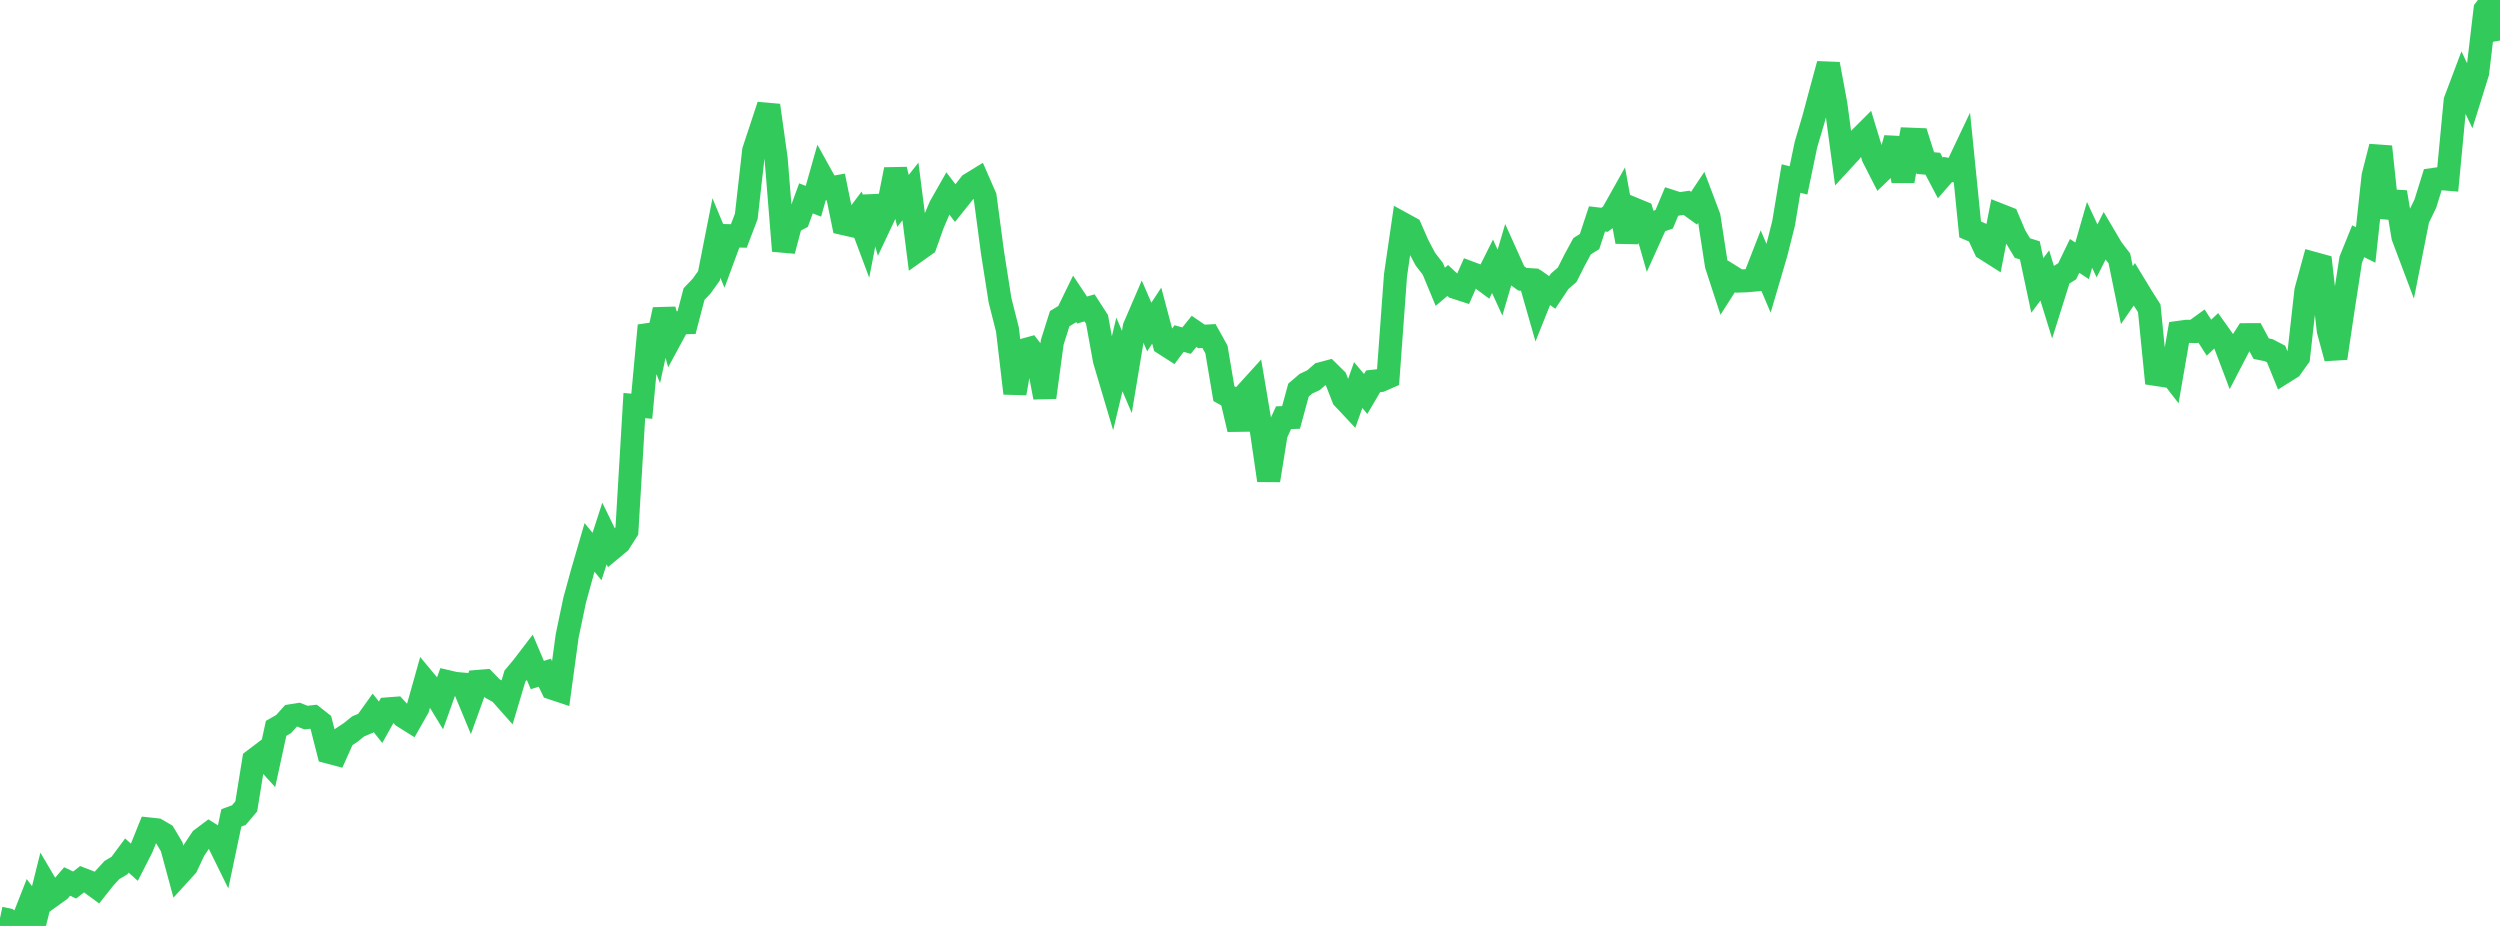 <?xml version="1.0" standalone="no"?>
<!DOCTYPE svg PUBLIC "-//W3C//DTD SVG 1.1//EN" "http://www.w3.org/Graphics/SVG/1.1/DTD/svg11.dtd">

<svg width="135" height="50" viewBox="0 0 135 50" preserveAspectRatio="none" 
  xmlns="http://www.w3.org/2000/svg"
  xmlns:xlink="http://www.w3.org/1999/xlink">


<polyline points="0.0, 49.582 0.403, 49.667 0.806, 50.0 1.209, 49.771 1.612, 48.747 2.015, 49.293 2.418, 47.674 2.821, 48.358 3.224, 48.068 3.627, 47.6 4.03, 47.792 4.433, 47.477 4.836, 47.632 5.239, 47.928 5.642, 47.419 6.045, 46.98 6.448, 46.742 6.851, 46.199 7.254, 46.559 7.657, 45.769 8.06, 44.768 8.463, 44.811 8.866, 45.047 9.269, 45.722 9.672, 47.21 10.075, 46.767 10.478, 45.911 10.881, 45.306 11.284, 45.003 11.687, 45.257 12.09, 46.076 12.493, 44.165 12.896, 44.018 13.299, 43.544 13.701, 41.049 14.104, 40.743 14.507, 41.187 14.91, 39.332 15.313, 39.1 15.716, 38.653 16.119, 38.59 16.522, 38.75 16.925, 38.704 17.328, 39.021 17.731, 40.609 18.134, 40.716 18.537, 39.816 18.94, 39.549 19.343, 39.223 19.746, 39.056 20.149, 38.493 20.552, 39.001 20.955, 38.28 21.358, 38.249 21.761, 38.684 22.164, 38.936 22.567, 38.226 22.97, 36.792 23.373, 37.276 23.776, 37.938 24.179, 36.813 24.582, 36.907 24.985, 36.943 25.388, 37.915 25.791, 36.8 26.194, 36.767 26.597, 37.183 27.0, 37.407 27.403, 37.861 27.806, 36.511 28.209, 36.031 28.612, 35.504 29.015, 36.452 29.418, 36.326 29.821, 37.16 30.224, 37.295 30.627, 34.34 31.03, 32.417 31.433, 30.946 31.836, 29.561 32.239, 30.053 32.642, 28.81 33.045, 29.636 33.448, 29.302 33.851, 28.669 34.254, 21.9 34.657, 21.937 35.06, 17.578 35.463, 18.576 35.866, 16.721 36.269, 18.174 36.672, 17.429 37.075, 17.421 37.478, 15.879 37.881, 15.458 38.284, 14.895 38.687, 12.852 39.09, 13.825 39.493, 12.732 39.896, 12.742 40.299, 11.687 40.701, 8.132 41.104, 6.915 41.507, 5.692 41.91, 8.564 42.313, 13.546 42.716, 12.028 43.119, 11.812 43.522, 10.712 43.925, 10.868 44.328, 9.442 44.731, 10.167 45.134, 10.096 45.537, 12.069 45.94, 12.161 46.343, 11.627 46.746, 12.702 47.149, 10.624 47.552, 12.042 47.955, 11.188 48.358, 9.152 48.761, 10.85 49.164, 10.338 49.567, 13.507 49.97, 13.221 50.373, 12.091 50.776, 11.146 51.179, 10.437 51.582, 10.969 51.985, 10.465 52.388, 9.948 52.791, 9.7 53.194, 10.621 53.597, 13.644 54.0, 16.208 54.403, 17.804 54.806, 21.24 55.209, 18.925 55.612, 18.814 56.015, 19.336 56.418, 21.459 56.821, 18.481 57.224, 17.209 57.627, 16.963 58.03, 16.137 58.433, 16.742 58.836, 16.624 59.239, 17.249 59.642, 19.461 60.045, 20.819 60.448, 19.138 60.851, 20.087 61.254, 17.663 61.657, 16.726 62.06, 17.659 62.463, 17.044 62.866, 18.562 63.269, 18.821 63.672, 18.28 64.075, 18.394 64.478, 17.893 64.881, 18.167 65.284, 18.145 65.687, 18.868 66.09, 21.257 66.493, 21.48 66.896, 23.185 67.299, 21.228 67.701, 20.785 68.104, 23.174 68.507, 25.94 68.91, 23.431 69.313, 22.555 69.716, 22.543 70.119, 21.065 70.522, 20.72 70.925, 20.533 71.328, 20.182 71.731, 20.075 72.134, 20.471 72.537, 21.498 72.94, 21.928 73.343, 20.793 73.746, 21.274 74.149, 20.59 74.552, 20.546 74.955, 20.37 75.358, 14.86 75.761, 12.093 76.164, 12.314 76.567, 13.234 76.97, 13.995 77.373, 14.516 77.776, 15.487 78.179, 15.146 78.582, 15.518 78.985, 15.649 79.388, 14.736 79.791, 14.887 80.194, 15.185 80.597, 14.381 81.0, 15.261 81.403, 13.891 81.806, 14.786 82.209, 15.079 82.612, 15.105 83.015, 16.513 83.418, 15.508 83.821, 15.792 84.224, 15.187 84.627, 14.839 85.03, 14.04 85.433, 13.297 85.836, 13.043 86.239, 11.821 86.642, 11.869 87.045, 11.574 87.448, 10.856 87.851, 13.054 88.254, 11.294 88.657, 11.46 89.06, 12.871 89.463, 11.979 89.866, 11.841 90.269, 10.881 90.672, 11.011 91.075, 10.952 91.478, 11.243 91.881, 10.639 92.284, 11.706 92.687, 14.317 93.09, 15.55 93.493, 14.922 93.896, 15.174 94.299, 15.161 94.701, 15.125 95.104, 14.092 95.507, 15.037 95.91, 13.666 96.313, 12.064 96.716, 9.641 97.119, 9.742 97.522, 7.806 97.925, 6.447 98.328, 4.945 98.731, 3.46 99.134, 5.631 99.537, 8.614 99.94, 8.177 100.343, 7.563 100.746, 7.161 101.149, 8.483 101.552, 9.273 101.955, 8.887 102.358, 7.469 102.761, 9.777 103.164, 7.519 103.567, 7.535 103.97, 8.806 104.373, 8.842 104.776, 9.61 105.179, 9.15 105.582, 9.226 105.985, 8.377 106.388, 12.39 106.791, 12.564 107.194, 13.433 107.597, 13.688 108.0, 11.614 108.403, 11.773 108.806, 12.723 109.209, 13.395 109.612, 13.519 110.015, 15.413 110.418, 14.876 110.821, 16.18 111.224, 14.9 111.627, 14.649 112.03, 13.819 112.433, 14.084 112.836, 12.683 113.239, 13.547 113.642, 12.749 114.045, 13.432 114.448, 13.958 114.851, 15.937 115.254, 15.353 115.657, 16.016 116.06, 16.65 116.463, 20.697 116.866, 19.753 117.269, 20.274 117.672, 17.948 118.075, 17.893 118.478, 17.896 118.881, 17.604 119.284, 18.234 119.687, 17.854 120.09, 18.421 120.493, 19.485 120.896, 18.708 121.299, 18.076 121.701, 18.074 122.104, 18.828 122.507, 18.909 122.91, 19.118 123.313, 20.109 123.716, 19.856 124.119, 19.292 124.522, 15.693 124.925, 14.22 125.328, 14.331 125.731, 17.858 126.134, 19.343 126.537, 16.628 126.94, 14.024 127.343, 13.028 127.746, 13.229 128.149, 9.506 128.552, 7.92 128.955, 11.744 129.358, 10.378 129.761, 12.786 130.164, 13.856 130.567, 11.822 130.97, 10.993 131.373, 9.697 131.776, 9.641 132.179, 9.674 132.582, 5.438 132.985, 4.369 133.388, 5.216 133.791, 3.923 134.194, 0.522 134.597, 0.0 135.0, 2.188" fill="none" stroke="#32ca5b" stroke-width="1.25"/>

</svg>